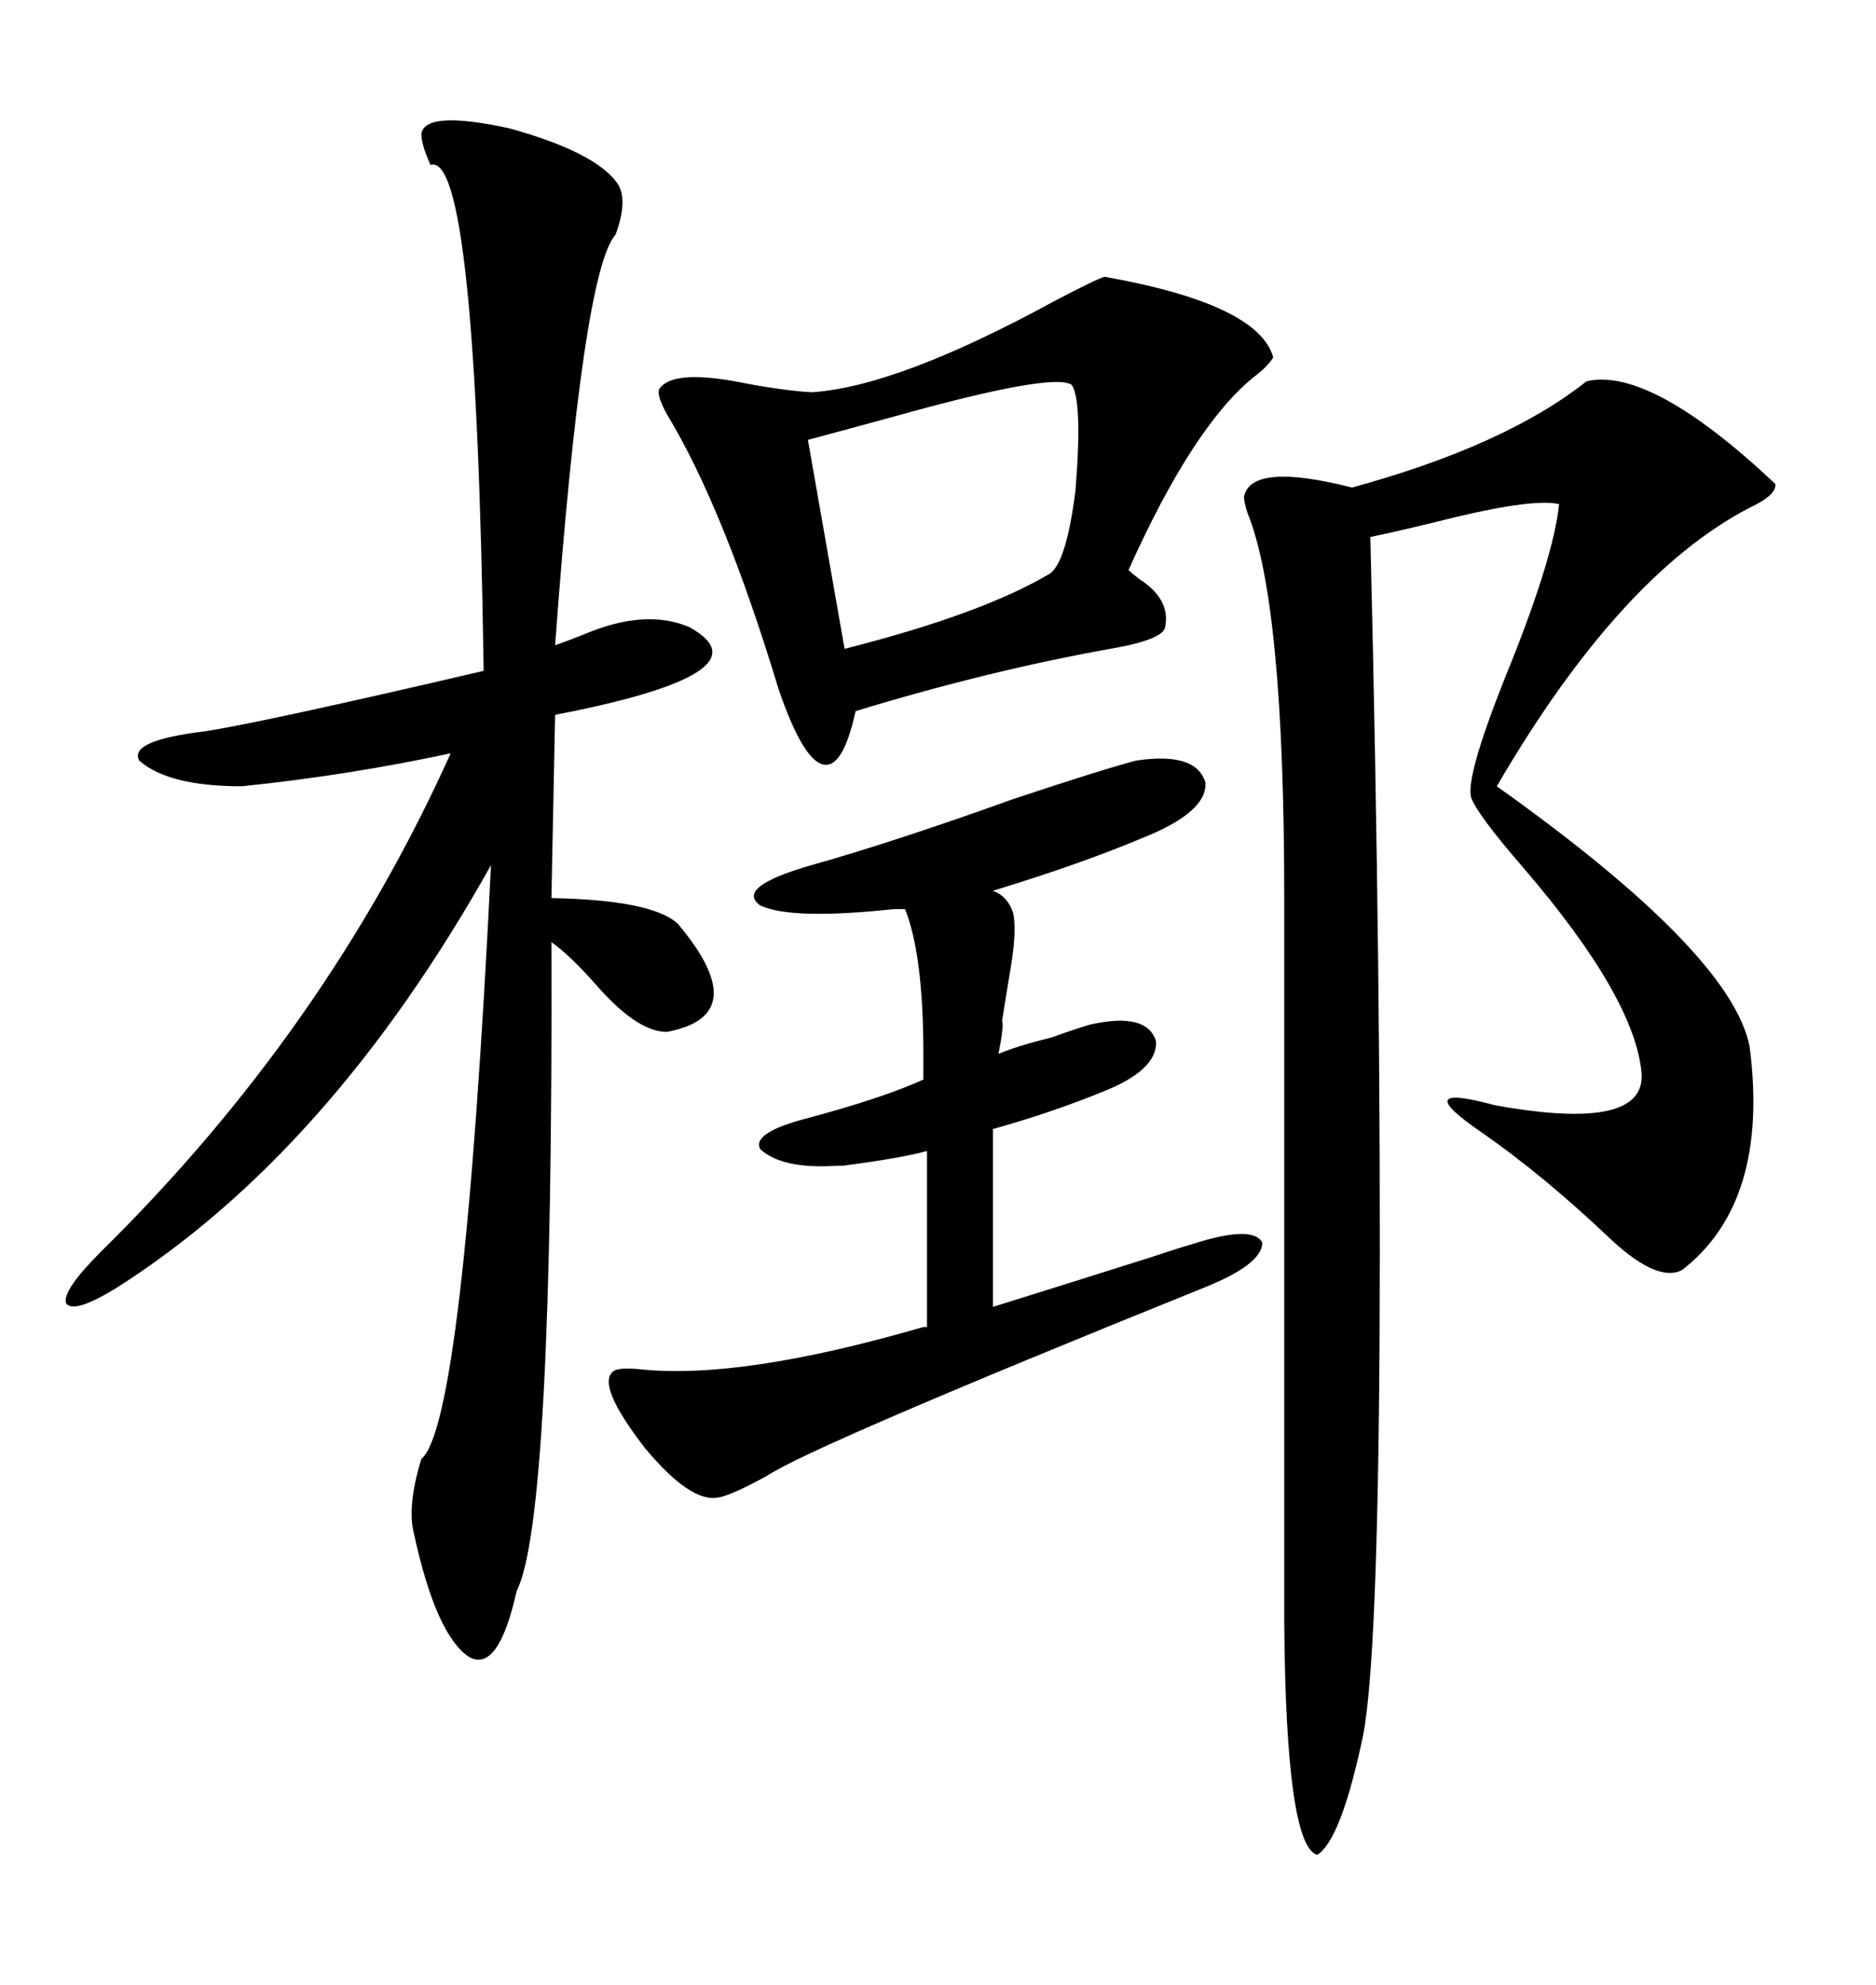 <svg xmlns="http://www.w3.org/2000/svg" xmlns:xlink="http://www.w3.org/1999/xlink" width="300" height="317.285"><path d="M253.71 60.94L253.71 60.94Q263.96 58.59 283.89 77.34L283.89 77.34Q284.18 79.10 279.79 81.15L279.79 81.15Q258.98 91.99 239.36 125.68L239.36 125.68Q276.86 152.34 279.79 167.29L279.79 167.29Q283.01 192.19 268.95 203.03L268.95 203.03Q264.84 205.08 256.93 197.46L256.93 197.46Q246.68 187.79 237.01 181.05L237.01 181.05Q225 172.85 239.06 176.66L239.06 176.66Q263.38 181.05 262.50 171.39L262.50 171.39Q261.33 159.38 243.75 138.87L243.75 138.87Q236.13 130.08 235.25 127.44L235.25 127.44Q234.38 124.22 240.53 108.69L240.53 108.69Q248.44 89.36 249.32 80.57L249.32 80.57Q245.21 79.69 232.91 82.62L232.91 82.62Q224.71 84.67 219.14 85.84L219.14 85.84Q220.90 157.91 220.61 214.16L220.61 214.16Q220.31 265.43 217.97 277.44L217.97 277.44Q214.45 294.14 210.64 296.48L210.64 296.48Q205.66 295.02 205.37 259.57L205.37 259.57L205.37 143.55Q205.37 96.39 199.51 82.03L199.51 82.03Q198.93 80.27 198.93 79.39L198.93 79.39Q200.10 73.83 216.21 77.93L216.21 77.93Q240.82 71.19 253.71 60.94ZM98.73 29.30L98.73 29.30Q100.49 31.93 98.44 37.50L98.44 37.50Q93.16 43.36 88.77 103.13L88.77 103.13Q90.53 102.54 93.46 101.37L93.46 101.37Q103.13 97.27 110.16 100.20L110.16 100.20Q123.63 107.52 88.77 114.26L88.77 114.26L88.18 143.55Q104.30 143.85 108.40 147.66L108.40 147.66Q120.70 162.30 106.64 164.94L106.64 164.94Q101.95 164.94 95.51 157.62L95.51 157.62Q91.11 152.64 88.18 150.59L88.18 150.59Q88.48 242.87 82.62 254.30L82.62 254.30Q79.69 267.48 75 264.84L75 264.84Q69.73 261.33 66.21 245.21L66.21 245.21Q65.04 240.82 67.38 233.20L67.38 233.20Q74.12 227.64 78.52 138.28L78.52 138.28Q52.73 184.28 18.46 205.96L18.46 205.96Q11.72 210.06 10.55 208.30L10.55 208.30Q9.96 206.25 16.11 200.10L16.11 200.10Q52.15 164.65 72.07 120.41L72.07 120.41Q55.66 123.93 38.67 125.68L38.67 125.68Q26.95 125.68 22.27 121.58L22.27 121.58Q20.51 118.36 32.81 116.89L32.81 116.89Q42.19 115.43 77.34 107.23L77.34 107.23Q76.17 24.02 68.85 26.37L68.85 26.37Q67.38 23.14 67.38 21.39L67.38 21.39Q67.97 17.58 81.45 20.51L81.45 20.51Q95.21 24.32 98.73 29.30ZM176.66 44.24L176.66 44.24Q201.27 48.63 203.61 57.13L203.61 57.13Q202.73 58.59 200.39 60.35L200.39 60.35Q190.72 68.26 180.47 91.11L180.47 91.11Q181.05 91.70 182.23 92.58L182.23 92.58Q187.21 95.80 186.33 100.20L186.33 100.20Q186.04 102.25 177.54 103.71L177.54 103.71Q157.91 107.23 136.82 113.67L136.82 113.67Q134.77 123.05 131.54 122.17L131.54 122.17Q128.32 121.29 124.51 110.16L124.51 110.16Q115.72 81.15 106.64 66.21L106.64 66.21Q104.88 62.99 105.47 62.11L105.47 62.11Q107.52 59.18 117.48 60.94L117.48 60.94Q124.80 62.40 129.79 62.70L129.79 62.70Q143.55 61.82 168.75 48.05L168.75 48.05Q175.49 44.53 176.66 44.24ZM133.89 186.33L133.89 186.33Q125.10 186.91 121.58 183.69L121.58 183.69Q120.12 181.05 129.20 178.71L129.20 178.71Q141.21 175.49 147.66 172.56L147.66 172.56L147.66 168.46Q147.66 152.64 144.73 145.31L144.73 145.31L142.97 145.31Q126.56 147.07 121.58 144.73L121.58 144.73Q117.48 141.80 129.79 138.28L129.79 138.28Q143.26 134.47 162.01 127.73L162.01 127.73Q176.07 123.05 181.64 121.58L181.64 121.58Q191.31 120.12 192.77 125.10L192.77 125.10Q193.07 129.79 182.81 133.89L182.81 133.89Q173.14 137.99 158.79 142.38L158.79 142.38Q161.13 143.26 162.01 145.90L162.01 145.90Q162.60 148.54 161.72 154.10L161.72 154.10Q160.84 159.38 160.25 163.18L160.25 163.18Q160.55 164.06 159.67 168.46L159.67 168.46Q162.30 167.29 168.16 165.82L168.16 165.82Q172.27 164.36 174.32 163.77L174.32 163.77Q183.40 161.72 184.86 166.41L184.86 166.41Q185.16 171.09 176.07 174.61L176.07 174.61Q168.16 177.83 158.79 180.47L158.79 180.47L158.79 208.89Q167.29 206.25 183.98 200.98L183.98 200.98Q188.38 199.51 190.43 198.93L190.43 198.93Q200.39 195.70 201.86 198.63L201.86 198.63Q201.86 202.15 192.19 205.96L192.19 205.96Q129.79 231.15 122.75 235.84L122.75 235.84Q116.89 239.06 114.84 239.36L114.84 239.36Q110.45 240.23 103.13 231.45L103.13 231.45Q95.21 221.19 98.14 219.14L98.14 219.14Q99.02 218.55 102.25 218.85L102.25 218.85Q118.36 220.61 147.66 212.11L147.66 212.11L148.24 212.11L148.24 183.98Q143.85 185.16 134.77 186.33L134.77 186.33Q134.18 186.33 133.89 186.33ZM171.39 61.52L171.39 61.52Q168.46 59.47 143.26 66.50L143.26 66.50Q133.59 69.14 129.20 70.31L129.20 70.31L135.06 103.71Q157.03 98.14 167.87 91.70L167.87 91.70Q170.51 89.94 171.97 78.52L171.97 78.52Q173.14 64.16 171.39 61.52Z"/></svg>